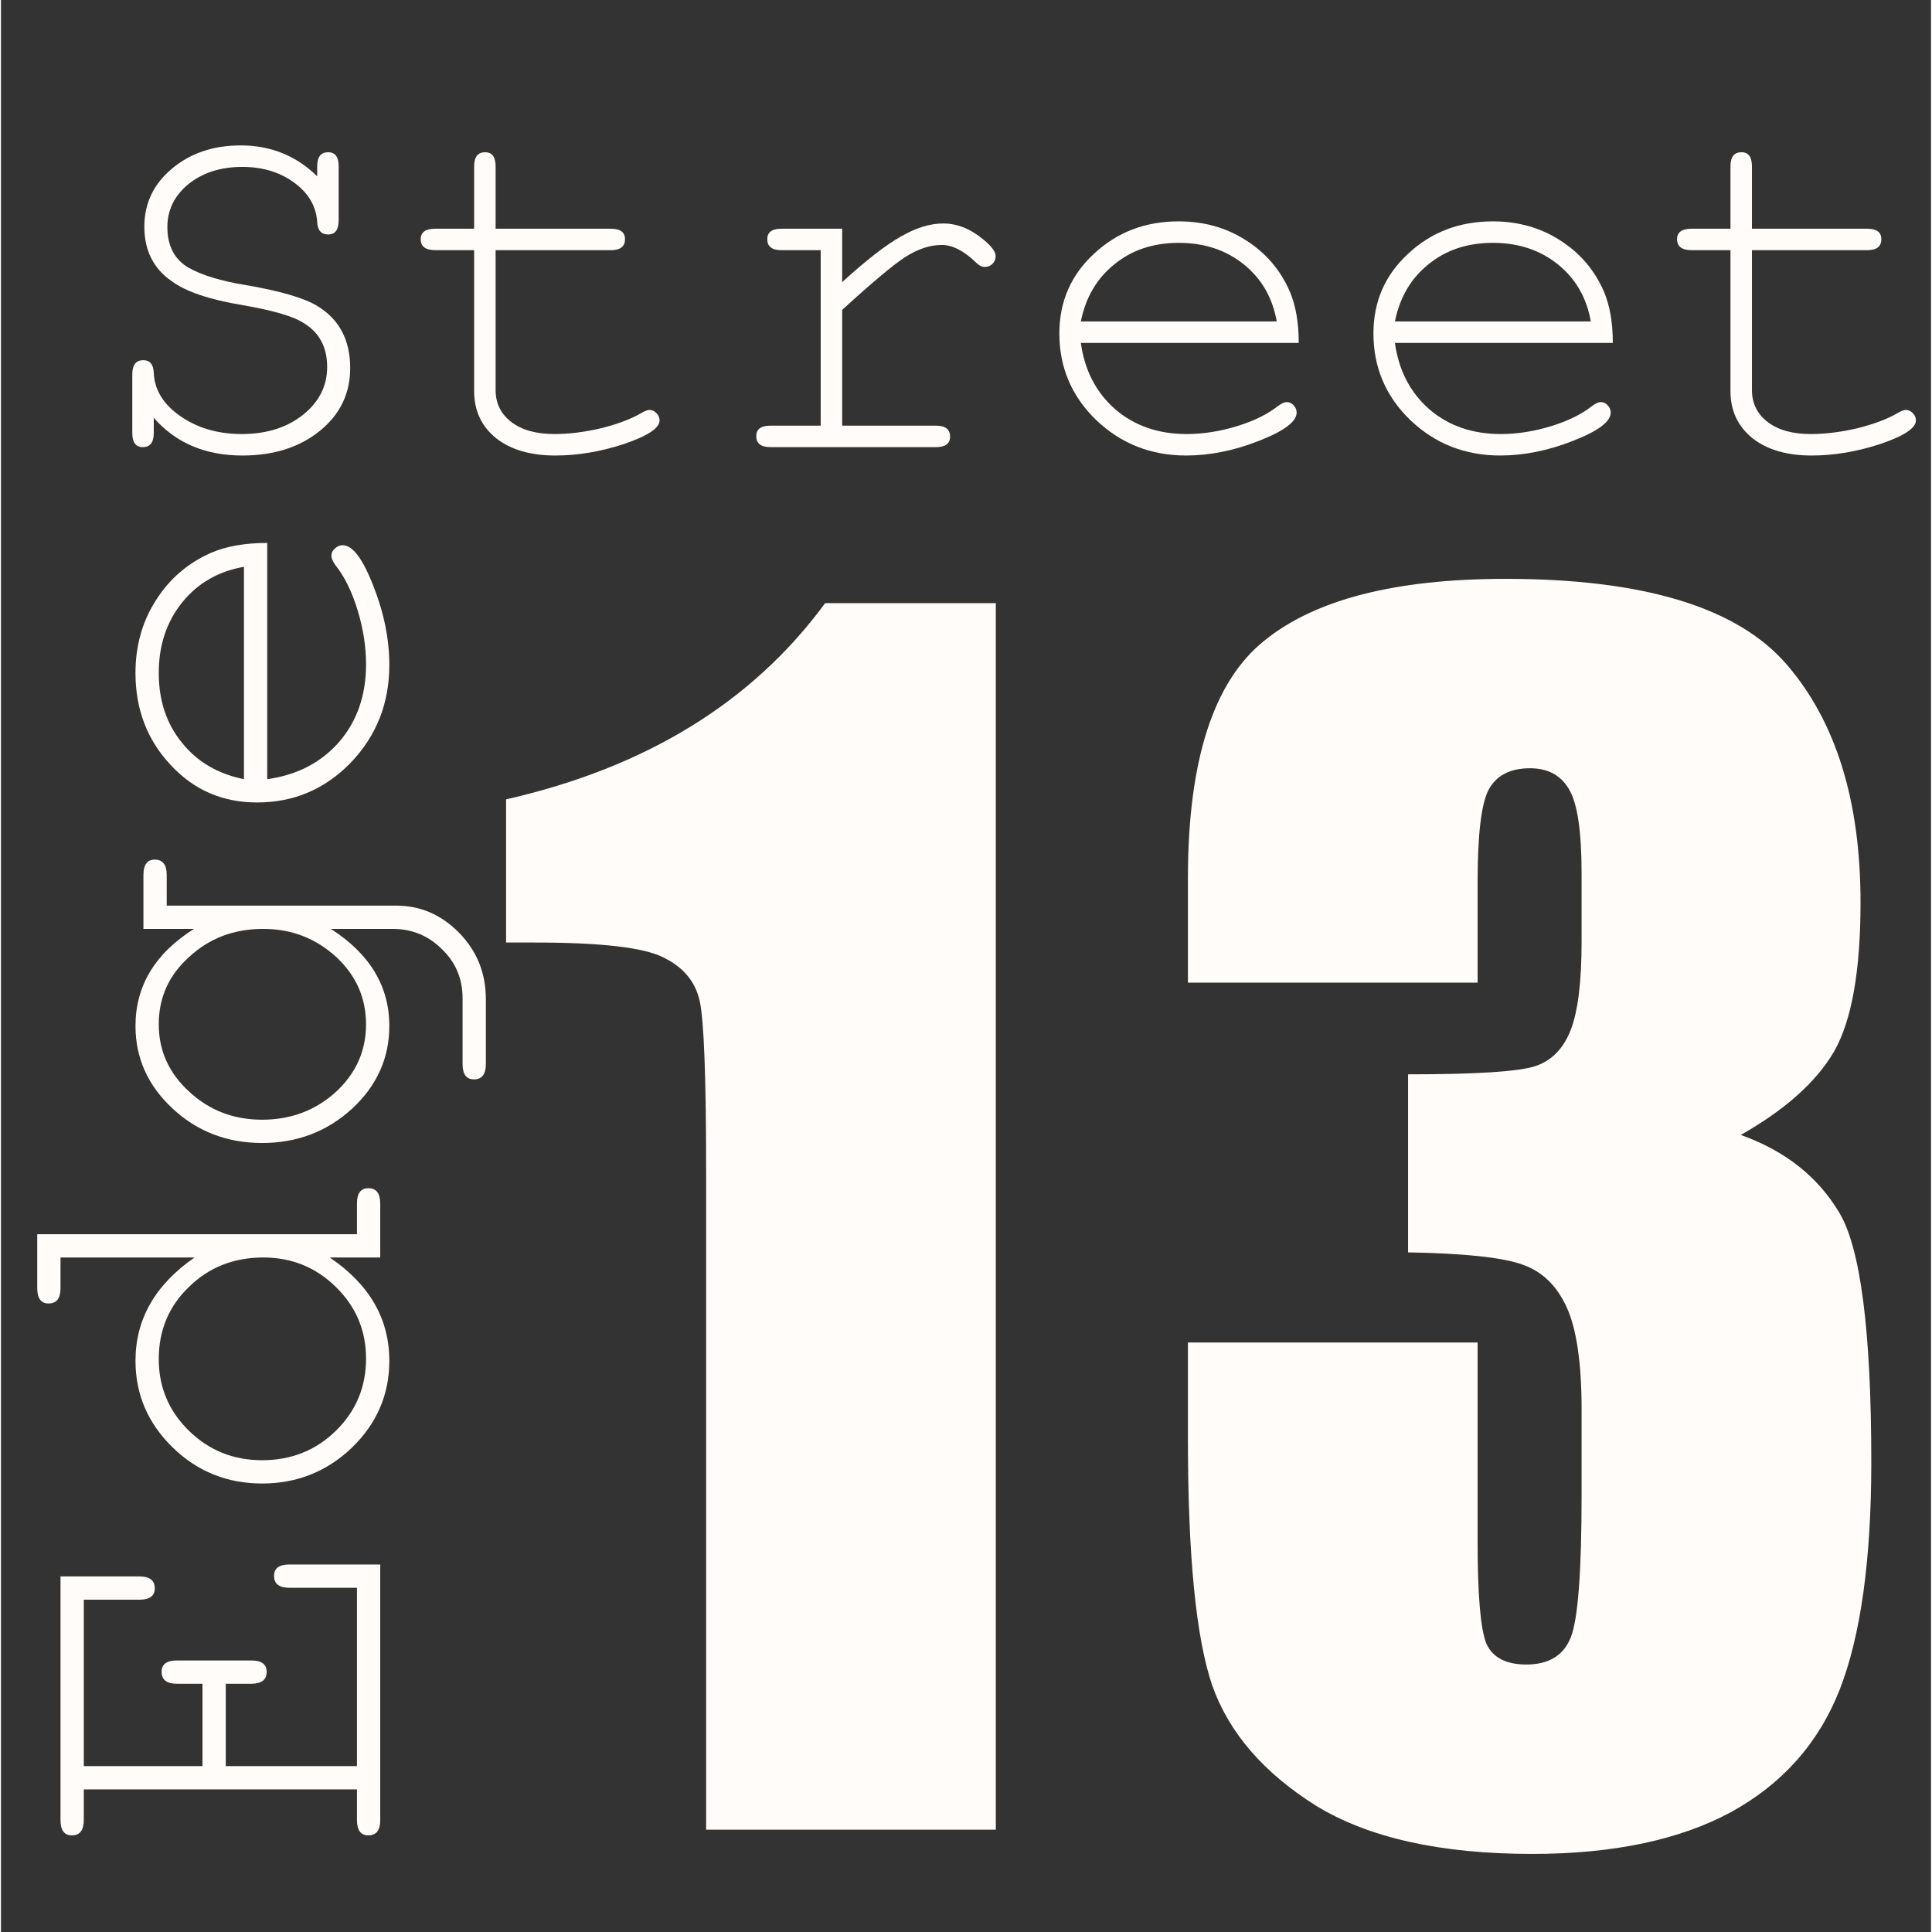 <?xml version="1.0" encoding="UTF-8" standalone="no"?>
<svg
   xmlns:dc="http://purl.org/dc/elements/1.1/"
   xmlns:cc="http://creativecommons.org/ns#"
   xmlns:rdf="http://www.w3.org/1999/02/22-rdf-syntax-ns#"
   xmlns:svg="http://www.w3.org/2000/svg"
   xmlns="http://www.w3.org/2000/svg"
   xmlns:sodipodi="http://sodipodi.sourceforge.net/DTD/sodipodi-0.dtd"
   xmlns:inkscape="http://www.inkscape.org/namespaces/inkscape"
   height="411pt"
   viewBox="-34 0 411 411.412"
   width="411pt"
   version="1.1"
   id="svg9915"
   sodipodi:docname="edgestreet13-logo-light.svg"
   inkscape:version="0.92.3 (2405546, 2018-03-11)">
  <rect x="-34" y="0" width="411" height="411.412" fill="#333333" stroke="none"/>
  <defs
     id="defs9919" />
  <sodipodi:namedview
     pagecolor="#ffffff"
     bordercolor="#666666"
     borderopacity="1"
     objecttolerance="10"
     gridtolerance="10"
     guidetolerance="10"
     inkscape:pageopacity="0"
     inkscape:pageshadow="2"
     inkscape:window-width="1366"
     inkscape:window-height="716"
     id="namedview9917"
     showgrid="false"
     inkscape:zoom="0.57964809"
     inkscape:cx="311.93557"
     inkscape:cy="64.292965"
     inkscape:window-x="0"
     inkscape:window-y="24"
     inkscape:window-maximized="0"
     inkscape:current-layer="svg9915"
     inkscape:pagecheckerboard="true" />
  <g
     aria-label="Edge"
     transform="rotate(-90)"
     style="font-style:normal;font-variant:normal;font-weight:normal;font-stretch:normal;font-size:120.931px;line-height:125%;font-family:aakar;-inkscape-font-specification:aakar;letter-spacing:0px;word-spacing:0px;fill:#fffcf9;fill-opacity:1;stroke:none;stroke-width:3.023px;stroke-linecap:butt;stroke-linejoin:miter;stroke-opacity:1"
     id="text10087">
    <path
       d="m -376.083,13.872 v 27.935 h 37.972 V 27.416 q 0,-3.265 2.54,-3.265 2.419,0 2.419,3.265 v 19.349 h -54.419 q -3.265,0 -3.265,-2.54 0,-2.419 3.265,-2.419 h 6.53 v -58.168 h -6.53 q -3.265,0 -3.265,-2.54 0,-2.419 3.265,-2.419 h 51.879 v 16.809 q 0,3.265 -2.54,3.265 -2.419,0 -2.419,-3.265 V -16.361 h -35.433 V 8.913 h 17.535 V 3.472 q 0,-3.265 2.54,-3.265 2.419,0 2.419,3.265 V 19.313 q 0,3.265 -2.419,3.265 -2.54,0 -2.54,-3.265 v -5.442 z"
       style="font-style:normal;font-variant:normal;font-weight:normal;font-stretch:normal;font-family:'Tlwg Mono';-inkscape-font-specification:'Tlwg Mono';fill:#fffcf9;fill-opacity:1;stroke-width:3.023px"
       id="path902" />
    <path
       d="m -262.818,-26.277 v 68.084 h 6.53 q 3.265,0 3.265,2.419 0,2.54 -3.265,2.54 h -11.488 V 36.002 q -8.586,12.698 -22.009,12.698 -10.763,0 -18.502,-7.981 -7.619,-7.981 -7.619,-19.107 0,-11.126 7.619,-18.986 7.74,-7.981 18.502,-7.981 13.302,0 22.009,12.577 V -21.319 h -6.53 q -3.265,0 -3.265,-2.54 0,-2.419 3.265,-2.419 z m -26.605,25.879 q -8.949,0 -15.237,6.409 -6.288,6.409 -6.288,15.6 0,9.312 6.288,15.721 6.288,6.409 15.358,6.409 8.949,0 15.237,-6.409 6.288,-6.409 6.288,-15.479 0,-9.433 -6.288,-15.842 -6.167,-6.409 -15.358,-6.409 z"
       style="font-style:normal;font-variant:normal;font-weight:normal;font-stretch:normal;font-family:'Tlwg Mono';-inkscape-font-specification:'Tlwg Mono';fill:#fffcf9;fill-opacity:1;stroke-width:3.023px"
       id="path904" />
    <path
       d="M -197.804,7.099 V -3.663 h 11.488 q 3.265,0 3.265,2.419 0,2.54 -3.265,2.54 h -6.53 V 50.151 q 0,7.74 -5.805,13.423 -5.805,5.684 -14.149,5.684 h -13.786 q -3.265,0 -3.265,-2.54 0,-2.419 3.265,-2.419 h 14.028 q 6.167,0 10.4,-4.354 4.354,-4.354 4.354,-10.521 V 36.244 q -7.981,12.456 -20.679,12.456 -10.279,0 -17.656,-7.981 -7.256,-7.981 -7.256,-19.107 0,-11.126 7.256,-18.986 7.377,-7.981 17.656,-7.981 12.819,0 20.679,12.456 z m -20.316,-7.498 q -8.465,0 -14.391,6.53 -5.926,6.409 -5.926,15.479 0,9.191 5.926,15.721 5.926,6.409 14.391,6.409 8.465,0 14.391,-6.409 5.926,-6.53 5.926,-15.479 0,-9.312 -5.926,-15.721 -5.805,-6.53 -14.391,-6.53 z"
       style="font-style:normal;font-variant:normal;font-weight:normal;font-stretch:normal;font-family:'Tlwg Mono';-inkscape-font-specification:'Tlwg Mono';fill:#fffcf9;fill-opacity:1;stroke-width:3.023px"
       id="path906" />
    <path
       d="m -115.618,22.7 h -50.307 q 1.33,9.554 7.981,15.358 6.651,5.684 16.447,5.684 5.684,0 11.609,-1.814 5.926,-1.814 9.554,-4.716 1.209,-0.847 1.935,-0.847 0.967,0 1.572,0.726 0.726,0.726 0.726,1.693 0,3.144 -8.707,6.53 -8.586,3.386 -16.809,3.386 -12.214,0 -20.8,-8.223 -8.465,-8.223 -8.465,-19.954 0,-11.005 7.981,-18.382 7.981,-7.498 19.591,-7.498 8.707,0 15.479,4.354 6.893,4.354 10.158,11.851 2.056,4.837 2.056,11.851 z m -50.307,-4.958 h 45.228 q -1.451,-8.223 -7.619,-13.181 -6.167,-4.958 -14.995,-4.958 -8.828,0 -14.874,4.958 -6.047,4.837 -7.74,13.181 z"
       style="font-style:normal;font-variant:normal;font-weight:normal;font-stretch:normal;font-family:'Tlwg Mono';-inkscape-font-specification:'Tlwg Mono';fill:#fffcf9;fill-opacity:1;stroke-width:3.023px"
       id="path908" />
  </g>
  <g
     aria-label="Street"
     style="font-style:normal;font-variant:normal;font-weight:normal;font-stretch:normal;font-size:111.545px;line-height:125%;font-family:aakar;-inkscape-font-specification:aakar;letter-spacing:0px;word-spacing:0px;fill:#fffcf9;fill-opacity:1;stroke:none;stroke-width:2.789px;stroke-linecap:butt;stroke-linejoin:miter;stroke-opacity:1"
     id="text10091">
    <path
       d="m 33.34,37.547 v -2.119 q 0,-3.012 2.342,-3.012 2.231,0 2.231,3.012 V 46.917 q 0,3.012 -2.231,3.012 -2.231,0 -2.342,-2.677 -0.335,-5.02 -4.908,-8.366 -4.573,-3.346 -11.043,-3.346 -6.916,0 -11.489,3.681 -4.462,3.681 -4.462,9.147 0,5.8 4.239,8.477 4.35,2.566 12.716,3.904 10.931,1.896 15.059,4.462 6.916,4.239 6.916,13.162 0,8.143 -6.47,13.385 -6.47,5.243 -16.509,5.243 -11.824,0 -18.851,-8.031 v 3.235 q 0,3.012 -2.342,3.012 -2.231,0 -2.231,-3.012 V 79.711 q 0,-3.012 2.342,-3.012 2.119,0 2.231,2.677 0.223,5.466 5.689,9.258 5.466,3.793 13.051,3.793 7.808,0 12.939,-4.016 5.243,-4.127 5.243,-10.262 0,-6.358 -5.02,-9.37 Q 27.205,66.66 17.5,64.987 6.792,63.202 2.33,59.856 -3.47,55.84 -3.47,48.255 q 0,-7.362 5.8,-12.27 5.912,-5.02 14.724,-5.02 9.593,0 16.286,6.581 z"
       style="font-style:normal;font-variant:normal;font-weight:normal;font-stretch:normal;font-family:'Tlwg Mono';-inkscape-font-specification:'Tlwg Mono';fill:#fffcf9;fill-opacity:1;stroke-width:2.789px"
       id="path889" />
    <path
       d="M 71.333,48.702 H 95.873 q 3.012,0 3.012,2.231 0,2.342 -3.012,2.342 H 71.333 v 29.782 q 0,4.239 3.346,6.804 3.346,2.566 9.147,2.566 4.685,0 9.927,-1.227 5.354,-1.339 8.589,-3.235 1.115,-0.669 1.785,-0.669 0.781,0 1.45,0.669 0.669,0.669 0.669,1.562 0,2.454 -7.585,5.02 -7.473,2.454 -14.612,2.454 -7.92,0 -12.605,-3.681 -4.685,-3.793 -4.685,-10.039 V 53.275 h -8.254 q -3.123,0 -3.123,-2.342 0,-2.231 3.123,-2.231 h 8.254 V 35.428 q 0,-3.012 2.342,-3.012 2.231,0 2.231,3.012 z"
       style="font-style:normal;font-variant:normal;font-weight:normal;font-stretch:normal;font-family:'Tlwg Mono';-inkscape-font-specification:'Tlwg Mono';fill:#fffcf9;fill-opacity:1;stroke-width:2.789px"
       id="path891" />
    <path
       d="m 145.132,48.702 v 11.378 q 7.697,-7.027 12.493,-9.704 4.796,-2.789 9.035,-2.789 4.462,0 8.589,3.458 2.566,2.119 2.566,3.458 0,1.004 -0.669,1.673 -0.669,0.669 -1.673,0.669 -0.892,0 -1.785,-0.892 -3.904,-3.793 -7.362,-3.793 -3.793,0 -7.92,2.677 -4.016,2.677 -13.274,11.154 v 24.651 h 19.966 q 3.012,0 3.012,2.342 0,2.231 -3.012,2.231 h -35.248 q -3.012,0 -3.012,-2.342 0,-2.231 3.012,-2.231 h 10.708 V 53.275 h -8.366 q -3.012,0 -3.012,-2.342 0,-2.231 3.012,-2.231 z"
       style="font-style:normal;font-variant:normal;font-weight:normal;font-stretch:normal;font-family:'Tlwg Mono';-inkscape-font-specification:'Tlwg Mono';fill:#fffcf9;fill-opacity:1;stroke-width:2.789px"
       id="path893" />
    <path
       d="m 242.355,73.018 h -46.403 q 1.227,8.812 7.362,14.166 6.135,5.243 15.17,5.243 5.243,0 10.708,-1.673 5.466,-1.673 8.812,-4.35 1.115,-0.781 1.785,-0.781 0.892,0 1.45,0.669 0.669,0.669 0.669,1.562 0,2.9 -8.031,6.023 -7.92,3.123 -15.505,3.123 -11.266,0 -19.186,-7.585 -7.808,-7.585 -7.808,-18.405 0,-10.151 7.362,-16.955 7.362,-6.916 18.07,-6.916 8.031,0 14.278,4.016 6.358,4.016 9.37,10.931 1.896,4.462 1.896,10.931 z m -46.403,-4.573 h 41.718 q -1.339,-7.585 -7.027,-12.158 -5.689,-4.573 -13.832,-4.573 -8.143,0 -13.72,4.573 -5.577,4.462 -7.139,12.158 z"
       style="font-style:normal;font-variant:normal;font-weight:normal;font-stretch:normal;font-family:'Tlwg Mono';-inkscape-font-specification:'Tlwg Mono';fill:#fffcf9;fill-opacity:1;stroke-width:2.789px"
       id="path895" />
    <path
       d="m 309.238,73.018 h -46.403 q 1.227,8.812 7.362,14.166 6.135,5.243 15.17,5.243 5.243,0 10.708,-1.673 5.466,-1.673 8.812,-4.35 1.115,-0.781 1.785,-0.781 0.892,0 1.45,0.669 0.669,0.669 0.669,1.562 0,2.9 -8.031,6.023 -7.92,3.123 -15.505,3.123 -11.266,0 -19.186,-7.585 -7.808,-7.585 -7.808,-18.405 0,-10.151 7.362,-16.955 7.362,-6.916 18.07,-6.916 8.031,0 14.278,4.016 6.358,4.016 9.37,10.931 1.896,4.462 1.896,10.931 z m -46.403,-4.573 h 41.718 q -1.339,-7.585 -7.027,-12.158 -5.689,-4.573 -13.832,-4.573 -8.143,0 -13.72,4.573 -5.577,4.462 -7.139,12.158 z"
       style="font-style:normal;font-variant:normal;font-weight:normal;font-stretch:normal;font-family:'Tlwg Mono';-inkscape-font-specification:'Tlwg Mono';fill:#fffcf9;fill-opacity:1;stroke-width:2.789px"
       id="path897" />
    <path
       d="m 338.866,48.702 h 24.54 q 3.012,0 3.012,2.231 0,2.342 -3.012,2.342 h -24.54 v 29.782 q 0,4.239 3.346,6.804 3.346,2.566 9.147,2.566 4.685,0 9.927,-1.227 5.354,-1.339 8.589,-3.235 1.115,-0.669 1.785,-0.669 0.781,0 1.45,0.669 0.669,0.669 0.669,1.562 0,2.454 -7.585,5.02 -7.473,2.454 -14.612,2.454 -7.92,0 -12.605,-3.681 -4.685,-3.793 -4.685,-10.039 V 53.275 h -8.254 q -3.123,0 -3.123,-2.342 0,-2.231 3.123,-2.231 h 8.254 V 35.428 q 0,-3.012 2.342,-3.012 2.231,0 2.231,3.012 z"
       style="font-style:normal;font-variant:normal;font-weight:normal;font-stretch:normal;font-family:'Tlwg Mono';-inkscape-font-specification:'Tlwg Mono';fill:#fffcf9;fill-opacity:1;stroke-width:2.789px"
       id="path899" />
  </g>
  <g
     aria-label="13"
     transform="scale(0.973,1.028)"
     style="font-style:normal;font-variant:normal;font-weight:normal;font-stretch:normal;font-size:321.401px;line-height:125%;font-family:aakar;-inkscape-font-specification:aakar;letter-spacing:0px;word-spacing:0px;fill:#fffcf9;fill-opacity:1;stroke:none;stroke-width:8.035px;stroke-linecap:butt;stroke-linejoin:miter;stroke-opacity:1"
     id="text10095">
    <path
       d="M 182.786,124.935 V 379.012 H 119.384 V 242.793 q 0,-29.504 -1.412,-35.467 -1.412,-5.963 -7.847,-8.945 -6.277,-3.139 -28.248,-3.139 h -6.277 v -29.661 q 45.982,-9.887 69.836,-40.646 z"
       style="font-style:normal;font-variant:normal;font-weight:normal;font-stretch:normal;font-family:Impact;-inkscape-font-specification:Impact;letter-spacing:19.288px;fill:#fffcf9;fill-opacity:1;stroke-width:8.035px"
       id="path884" />
    <path
       d="m 345.826,235.103 q 14.438,4.865 21.5,16.007 7.062,10.985 7.062,51.788 0,30.288 -6.905,47.08 -6.905,16.635 -23.854,25.423 -16.949,8.631 -43.471,8.631 -30.131,0 -47.394,-10.044 -17.106,-10.201 -22.599,-24.796 -5.336,-14.752 -5.336,-51.004 v -20.088 h 63.401 v 41.274 q 0,16.478 1.883,21.029 2.04,4.394 8.788,4.394 7.376,0 9.73,-5.65 2.354,-5.65 2.354,-29.504 v -17.577 q 0,-14.595 -3.296,-21.343 -3.296,-6.748 -9.73,-8.788 -6.434,-2.197 -24.953,-2.511 v -36.88 q 22.599,0 27.934,-1.726 5.336,-1.726 7.69,-7.533 2.354,-5.807 2.354,-18.204 v -14.124 q 0,-13.339 -2.825,-17.577 -2.668,-4.237 -8.474,-4.237 -6.591,0 -9.102,4.551 -2.354,4.394 -2.354,18.989 v 20.872 h -63.401 v -21.657 q 0,-36.409 16.635,-49.12 16.635,-12.869 52.887,-12.869 45.354,0 61.518,17.734 16.164,17.734 16.164,49.277 0,21.343 -5.807,30.916 -5.807,9.416 -20.401,17.263 z"
       style="font-style:normal;font-variant:normal;font-weight:normal;font-stretch:normal;font-family:Impact;-inkscape-font-specification:Impact;letter-spacing:19.288px;fill:#fffcf9;fill-opacity:1;stroke-width:8.035px"
       id="path886" />
  </g>
</svg>
